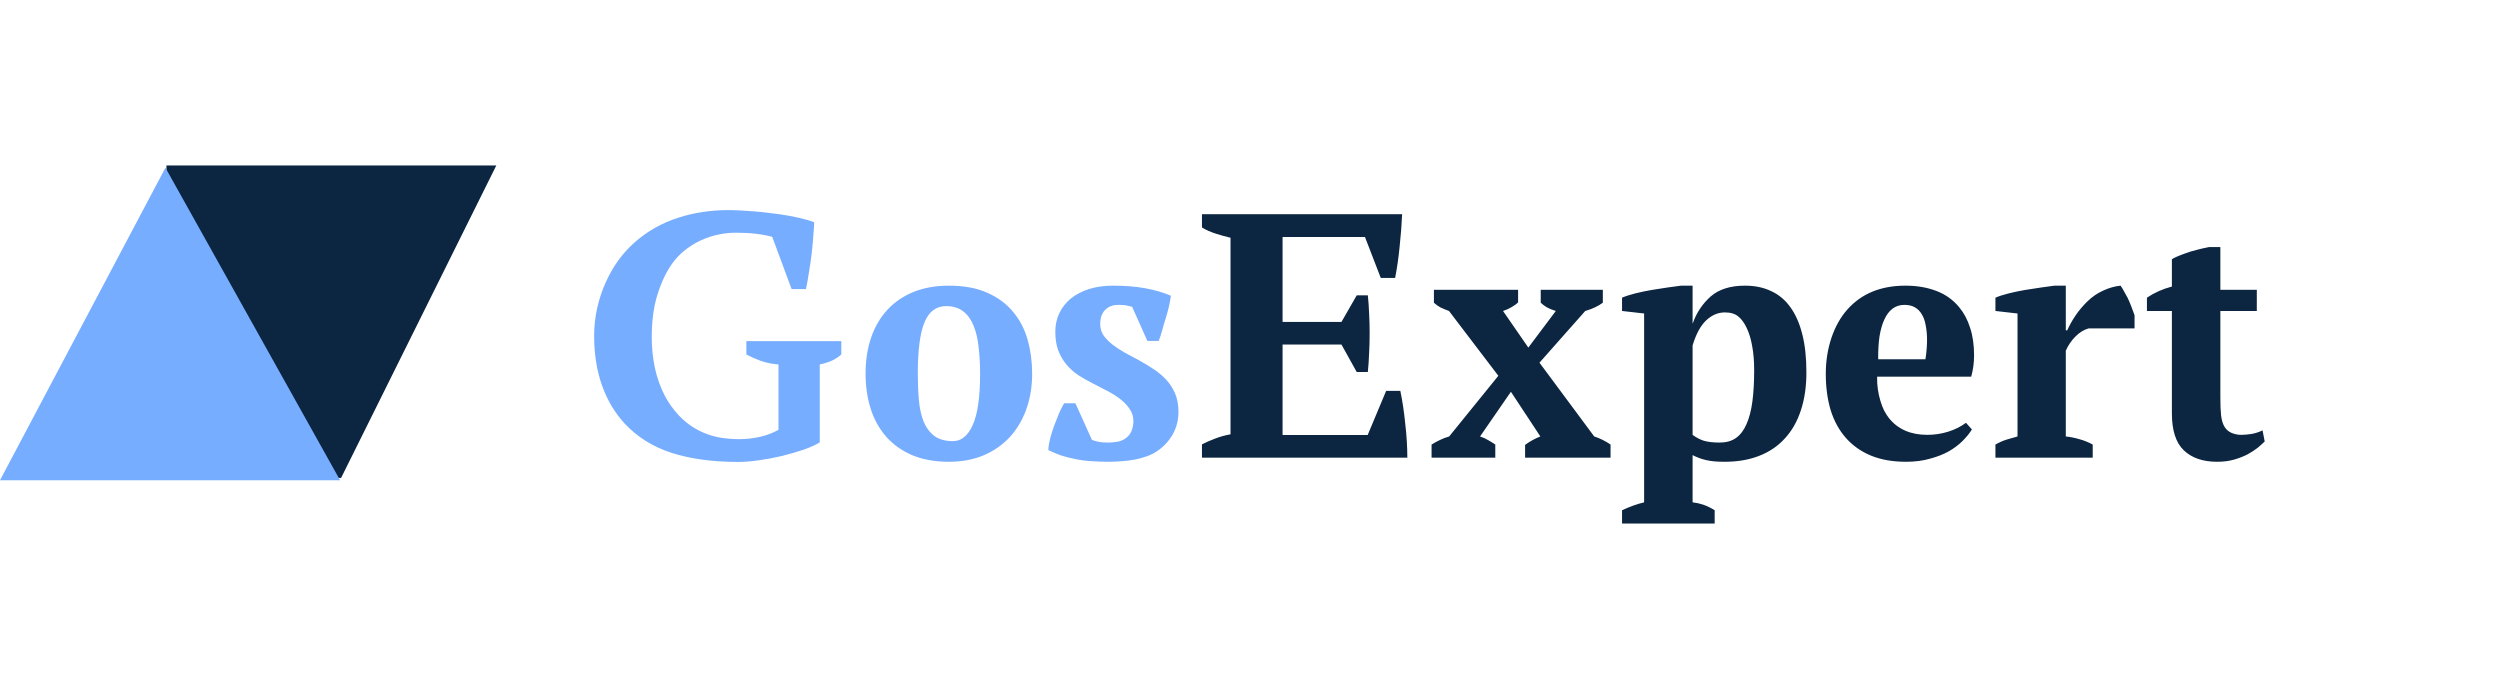 <svg width="159" height="44" viewBox="0 0 159 44" fill="none" xmlns="http://www.w3.org/2000/svg">
<path d="M52.138 28.136C51.88 28.295 51.533 28.451 51.099 28.604C50.666 28.748 50.205 28.881 49.718 29.003C49.231 29.117 48.74 29.209 48.245 29.277C47.758 29.346 47.328 29.38 46.955 29.38C45.349 29.38 43.941 29.19 42.731 28.809C41.528 28.421 40.523 27.793 39.717 26.925C39.1 26.256 38.624 25.453 38.289 24.516C37.954 23.572 37.787 22.522 37.787 21.365C37.787 20.756 37.852 20.166 37.981 19.596C38.111 19.017 38.289 18.477 38.518 17.974C38.746 17.464 39.012 16.996 39.317 16.57C39.629 16.144 39.964 15.771 40.322 15.451C40.74 15.078 41.185 14.758 41.657 14.492C42.129 14.226 42.616 14.012 43.119 13.853C43.629 13.685 44.146 13.563 44.672 13.487C45.204 13.404 45.733 13.362 46.258 13.362C46.502 13.362 46.769 13.369 47.058 13.384C47.355 13.4 47.651 13.419 47.948 13.442C48.253 13.464 48.546 13.495 48.827 13.533C49.109 13.563 49.356 13.594 49.569 13.624C49.996 13.685 50.41 13.761 50.814 13.853C51.217 13.944 51.541 14.039 51.784 14.138C51.777 14.359 51.758 14.644 51.727 14.994C51.705 15.337 51.67 15.706 51.625 16.102C51.579 16.498 51.522 16.897 51.453 17.301C51.392 17.704 51.328 18.066 51.259 18.385H50.346L49.113 15.063C48.808 14.979 48.466 14.914 48.085 14.869C47.712 14.823 47.282 14.8 46.795 14.8C46.445 14.8 46.083 14.838 45.711 14.914C45.337 14.991 44.972 15.108 44.614 15.268C44.257 15.428 43.918 15.634 43.598 15.885C43.279 16.128 42.993 16.425 42.742 16.775C42.369 17.301 42.061 17.951 41.817 18.728C41.574 19.497 41.452 20.395 41.452 21.422C41.452 22.297 41.558 23.116 41.772 23.877C41.992 24.63 42.293 25.274 42.673 25.806C42.978 26.233 43.301 26.583 43.644 26.857C43.986 27.131 44.344 27.348 44.717 27.508C45.09 27.667 45.467 27.778 45.847 27.839C46.236 27.899 46.62 27.93 47.001 27.93C47.457 27.93 47.903 27.881 48.336 27.782C48.77 27.683 49.162 27.534 49.512 27.336V23.18C49.124 23.15 48.759 23.078 48.416 22.963C48.081 22.842 47.766 22.701 47.469 22.541V21.696H53.508V22.541C53.371 22.671 53.193 22.792 52.972 22.906C52.759 23.013 52.481 23.104 52.138 23.18V28.136ZM55.05 23.763C55.05 22.918 55.168 22.153 55.404 21.468C55.64 20.783 55.982 20.197 56.431 19.71C56.888 19.215 57.444 18.834 58.098 18.568C58.76 18.302 59.51 18.168 60.347 18.168C61.314 18.168 62.132 18.32 62.802 18.625C63.472 18.922 64.016 19.325 64.435 19.835C64.861 20.345 65.169 20.939 65.359 21.616C65.55 22.294 65.645 23.009 65.645 23.763C65.645 24.577 65.523 25.327 65.279 26.012C65.036 26.697 64.686 27.291 64.229 27.793C63.772 28.288 63.217 28.676 62.562 28.957C61.908 29.232 61.169 29.369 60.347 29.369C59.441 29.369 58.654 29.224 57.984 28.935C57.322 28.645 56.774 28.25 56.34 27.747C55.906 27.245 55.583 26.655 55.369 25.978C55.156 25.293 55.05 24.554 55.05 23.763ZM58.372 23.763C58.372 24.356 58.395 24.916 58.441 25.441C58.486 25.959 58.585 26.412 58.737 26.8C58.897 27.188 59.126 27.496 59.422 27.724C59.719 27.945 60.115 28.056 60.61 28.056C61.143 28.056 61.561 27.713 61.866 27.028C62.178 26.343 62.334 25.255 62.334 23.763C62.334 23.169 62.303 22.613 62.242 22.096C62.189 21.571 62.083 21.114 61.923 20.726C61.771 20.338 61.554 20.033 61.272 19.812C60.99 19.584 60.625 19.47 60.176 19.47C59.537 19.47 59.076 19.816 58.794 20.509C58.513 21.194 58.372 22.279 58.372 23.763ZM72.084 26.777C72.084 26.503 72.012 26.259 71.867 26.046C71.73 25.825 71.544 25.62 71.308 25.43C71.072 25.239 70.798 25.061 70.486 24.893C70.174 24.726 69.85 24.558 69.515 24.391C69.18 24.223 68.865 24.044 68.568 23.854C68.278 23.656 68.027 23.428 67.814 23.169C67.601 22.91 67.43 22.613 67.3 22.279C67.179 21.944 67.118 21.552 67.118 21.102C67.118 20.676 67.201 20.284 67.369 19.927C67.544 19.561 67.787 19.249 68.1 18.99C68.419 18.732 68.804 18.53 69.253 18.385C69.709 18.241 70.219 18.168 70.783 18.168C71.544 18.168 72.221 18.222 72.815 18.328C73.416 18.435 73.968 18.595 74.47 18.808C74.409 19.264 74.295 19.755 74.128 20.28C74.044 20.539 73.972 20.787 73.911 21.023C73.85 21.251 73.778 21.472 73.694 21.685H72.975L72.004 19.515C71.921 19.493 71.848 19.474 71.787 19.459C71.734 19.443 71.677 19.432 71.616 19.424C71.563 19.409 71.498 19.401 71.422 19.401C71.353 19.394 71.262 19.39 71.148 19.39C70.935 19.39 70.752 19.424 70.6 19.493C70.455 19.561 70.334 19.652 70.234 19.767C70.143 19.881 70.075 20.01 70.029 20.155C69.991 20.299 69.972 20.448 69.972 20.6C69.972 20.867 70.04 21.106 70.177 21.32C70.322 21.525 70.509 21.719 70.737 21.902C70.965 22.077 71.224 22.248 71.513 22.416C71.81 22.575 72.115 22.739 72.427 22.906C72.746 23.081 73.055 23.268 73.351 23.466C73.656 23.664 73.926 23.888 74.162 24.14C74.398 24.391 74.588 24.684 74.733 25.019C74.877 25.354 74.95 25.745 74.95 26.195C74.95 26.689 74.84 27.146 74.619 27.565C74.398 27.976 74.094 28.326 73.705 28.615C73.492 28.775 73.252 28.904 72.986 29.003C72.72 29.102 72.446 29.178 72.164 29.232C71.882 29.285 71.597 29.319 71.308 29.334C71.026 29.357 70.76 29.369 70.509 29.369C70.166 29.369 69.82 29.357 69.47 29.334C69.12 29.319 68.762 29.273 68.396 29.197C68.039 29.129 67.727 29.049 67.46 28.957C67.201 28.866 66.939 28.756 66.672 28.626C66.688 28.368 66.73 28.109 66.798 27.85C66.867 27.591 66.95 27.329 67.049 27.062C67.148 26.796 67.247 26.545 67.346 26.309C67.445 26.073 67.555 25.852 67.677 25.647H68.396L69.447 27.976C69.599 28.037 69.763 28.082 69.938 28.113C70.12 28.136 70.295 28.147 70.463 28.147C70.638 28.147 70.828 28.132 71.034 28.101C71.239 28.071 71.426 27.995 71.593 27.873C71.768 27.751 71.894 27.591 71.97 27.393C72.046 27.195 72.084 26.99 72.084 26.777Z" fill="#77ADFF"/>
<path d="M89.176 13.624C89.145 14.294 89.092 14.983 89.016 15.691C88.947 16.391 88.852 17.053 88.73 17.677H87.817L86.812 15.074H81.572V20.475H85.317L86.287 18.785H86.995C87.033 19.15 87.06 19.535 87.075 19.938C87.098 20.334 87.109 20.752 87.109 21.194C87.109 21.635 87.098 22.062 87.075 22.473C87.06 22.876 87.033 23.272 86.995 23.66H86.287L85.317 21.913H81.572V27.667H86.984L88.159 24.859H89.061C89.122 25.148 89.179 25.468 89.233 25.818C89.286 26.168 89.332 26.533 89.37 26.914C89.415 27.287 89.45 27.664 89.472 28.044C89.495 28.417 89.507 28.771 89.507 29.106H76.445V28.261C76.697 28.132 76.975 28.01 77.279 27.896C77.591 27.774 77.918 27.683 78.261 27.622V15.12C77.964 15.051 77.648 14.964 77.313 14.857C76.986 14.751 76.697 14.621 76.445 14.469V13.624H89.176ZM97.91 23.066L101.392 27.759C101.75 27.873 102.096 28.044 102.431 28.273V29.106H96.996V28.295C97.308 28.067 97.632 27.888 97.967 27.759L96.094 24.916L94.131 27.759C94.336 27.827 94.511 27.907 94.656 27.998C94.808 28.082 94.957 28.174 95.101 28.273V29.106H91.048V28.273C91.223 28.166 91.398 28.071 91.573 27.987C91.756 27.896 91.954 27.82 92.167 27.759L95.295 23.9L92.156 19.778C91.95 19.702 91.767 19.626 91.608 19.55C91.455 19.466 91.318 19.367 91.197 19.253V18.431H96.551V19.23C96.445 19.337 96.304 19.439 96.129 19.538C95.961 19.637 95.782 19.717 95.592 19.778L97.202 22.107L98.949 19.778C98.705 19.702 98.511 19.622 98.366 19.538C98.229 19.455 98.104 19.36 97.99 19.253V18.431H101.94V19.253C101.795 19.36 101.636 19.455 101.46 19.538C101.293 19.622 101.08 19.702 100.821 19.778L97.91 23.066ZM109.053 33.296H103.162V32.451C103.672 32.215 104.14 32.048 104.566 31.949V19.938L103.162 19.778V18.933C103.39 18.834 103.672 18.743 104.007 18.659C104.341 18.576 104.688 18.503 105.045 18.442C105.403 18.381 105.746 18.328 106.073 18.282C106.408 18.237 106.69 18.199 106.918 18.168H107.649V20.566H107.66C107.896 19.889 108.277 19.318 108.802 18.853C109.327 18.397 110.054 18.168 110.982 18.168C111.607 18.168 112.158 18.282 112.638 18.511C113.125 18.732 113.532 19.07 113.86 19.527C114.194 19.984 114.449 20.558 114.624 21.251C114.8 21.936 114.887 22.747 114.887 23.683C114.887 24.589 114.769 25.395 114.533 26.103C114.305 26.803 113.966 27.397 113.517 27.884C113.076 28.372 112.531 28.741 111.884 28.992C111.245 29.243 110.51 29.369 109.681 29.369C109.194 29.369 108.809 29.334 108.528 29.266C108.391 29.235 108.246 29.194 108.094 29.14C107.949 29.087 107.801 29.022 107.649 28.946V31.949C107.869 31.972 108.094 32.021 108.322 32.097C108.551 32.173 108.794 32.291 109.053 32.451V33.296ZM109.704 19.869C109.27 19.869 108.874 20.037 108.516 20.372C108.159 20.707 107.869 21.239 107.649 21.97V27.656C107.869 27.823 108.109 27.949 108.368 28.033C108.627 28.109 108.962 28.147 109.373 28.147C109.784 28.147 110.126 28.052 110.4 27.861C110.682 27.664 110.906 27.37 111.074 26.982C111.249 26.594 111.374 26.115 111.451 25.544C111.527 24.965 111.565 24.299 111.565 23.546C111.565 22.967 111.523 22.457 111.439 22.016C111.363 21.574 111.249 21.194 111.097 20.874C110.952 20.555 110.773 20.307 110.56 20.132C110.354 19.957 110.069 19.869 109.704 19.869ZM125.414 27.314C125.261 27.557 125.064 27.801 124.82 28.044C124.576 28.288 124.283 28.509 123.941 28.706C123.598 28.897 123.199 29.053 122.742 29.174C122.293 29.304 121.787 29.369 121.224 29.369C120.364 29.369 119.614 29.235 118.974 28.969C118.343 28.703 117.814 28.326 117.387 27.839C116.961 27.352 116.642 26.765 116.428 26.08C116.223 25.388 116.12 24.619 116.12 23.774C116.12 22.975 116.238 22.218 116.474 21.502C116.718 20.779 117.056 20.174 117.49 19.687C118.388 18.674 119.621 18.168 121.189 18.168C121.912 18.168 122.563 18.279 123.142 18.499C123.728 18.72 124.215 19.067 124.603 19.538C124.908 19.904 125.14 20.341 125.3 20.851C125.467 21.354 125.551 21.936 125.551 22.598C125.551 23.07 125.49 23.523 125.368 23.957H119.385C119.378 24.231 119.393 24.497 119.431 24.756C119.469 25.015 119.522 25.258 119.591 25.487C119.659 25.715 119.739 25.924 119.831 26.115C119.93 26.297 120.032 26.457 120.139 26.594C120.71 27.302 121.52 27.656 122.571 27.656C123.028 27.656 123.465 27.591 123.884 27.462C124.31 27.332 124.694 27.142 125.037 26.891L125.414 27.314ZM121.121 19.39C120.832 19.39 120.58 19.47 120.367 19.63C120.154 19.79 119.979 20.022 119.842 20.326C119.705 20.623 119.602 20.985 119.534 21.411C119.473 21.837 119.446 22.317 119.454 22.849H122.457C122.533 22.37 122.567 21.921 122.559 21.502C122.552 21.198 122.521 20.916 122.468 20.657C122.422 20.398 122.342 20.178 122.228 19.995C122.122 19.805 121.977 19.656 121.794 19.55C121.612 19.443 121.387 19.39 121.121 19.39ZM132.835 20.886C132.538 20.969 132.26 21.141 132.001 21.399C131.743 21.658 131.537 21.959 131.385 22.301V27.759C131.674 27.789 131.96 27.846 132.241 27.93C132.53 28.006 132.816 28.12 133.097 28.273V29.106H126.909V28.273C127.168 28.128 127.412 28.021 127.64 27.953C127.868 27.884 128.093 27.82 128.314 27.759V19.938L126.909 19.778V18.933C127.138 18.834 127.419 18.743 127.754 18.659C128.089 18.576 128.435 18.503 128.793 18.442C129.151 18.381 129.497 18.328 129.832 18.282C130.167 18.237 130.445 18.199 130.666 18.168H131.385V21.011H131.476C131.606 20.714 131.777 20.406 131.99 20.086C132.211 19.759 132.47 19.451 132.766 19.162C133.056 18.88 133.383 18.655 133.748 18.488C134.121 18.313 134.494 18.206 134.867 18.168C134.936 18.26 135.008 18.378 135.084 18.522C135.16 18.667 135.236 18.804 135.312 18.933C135.396 19.108 135.476 19.295 135.552 19.493C135.628 19.691 135.697 19.877 135.758 20.052V20.886H132.835ZM136.545 18.933C137.017 18.614 137.546 18.378 138.132 18.225V16.49C138.254 16.399 138.54 16.273 138.989 16.113C139.209 16.029 139.445 15.957 139.697 15.896C139.948 15.828 140.214 15.767 140.496 15.714H141.215V18.431H143.533V19.778H141.215V25.304C141.215 25.745 141.23 26.119 141.261 26.423C141.299 26.727 141.371 26.967 141.478 27.142C141.584 27.317 141.733 27.447 141.923 27.53C142.121 27.614 142.326 27.656 142.539 27.656C142.73 27.656 142.95 27.637 143.202 27.599C143.453 27.553 143.685 27.477 143.898 27.37L144.035 28.078C143.921 28.193 143.772 28.326 143.59 28.478C143.407 28.623 143.19 28.763 142.939 28.9C142.688 29.03 142.402 29.14 142.083 29.232C141.763 29.323 141.405 29.369 141.01 29.369C140.104 29.369 139.396 29.125 138.886 28.638C138.384 28.151 138.132 27.37 138.132 26.297V19.778H136.545V18.933Z" fill="#0C2541"/>
<path d="M10.586 10.522L31.566 10.522L21.693 30.397H10.586V10.522Z" fill="#0C2541"/>
<path d="M10.522 10.668L21.629 30.543H0L10.522 10.668Z" fill="#77ADFF"/>
</svg>
